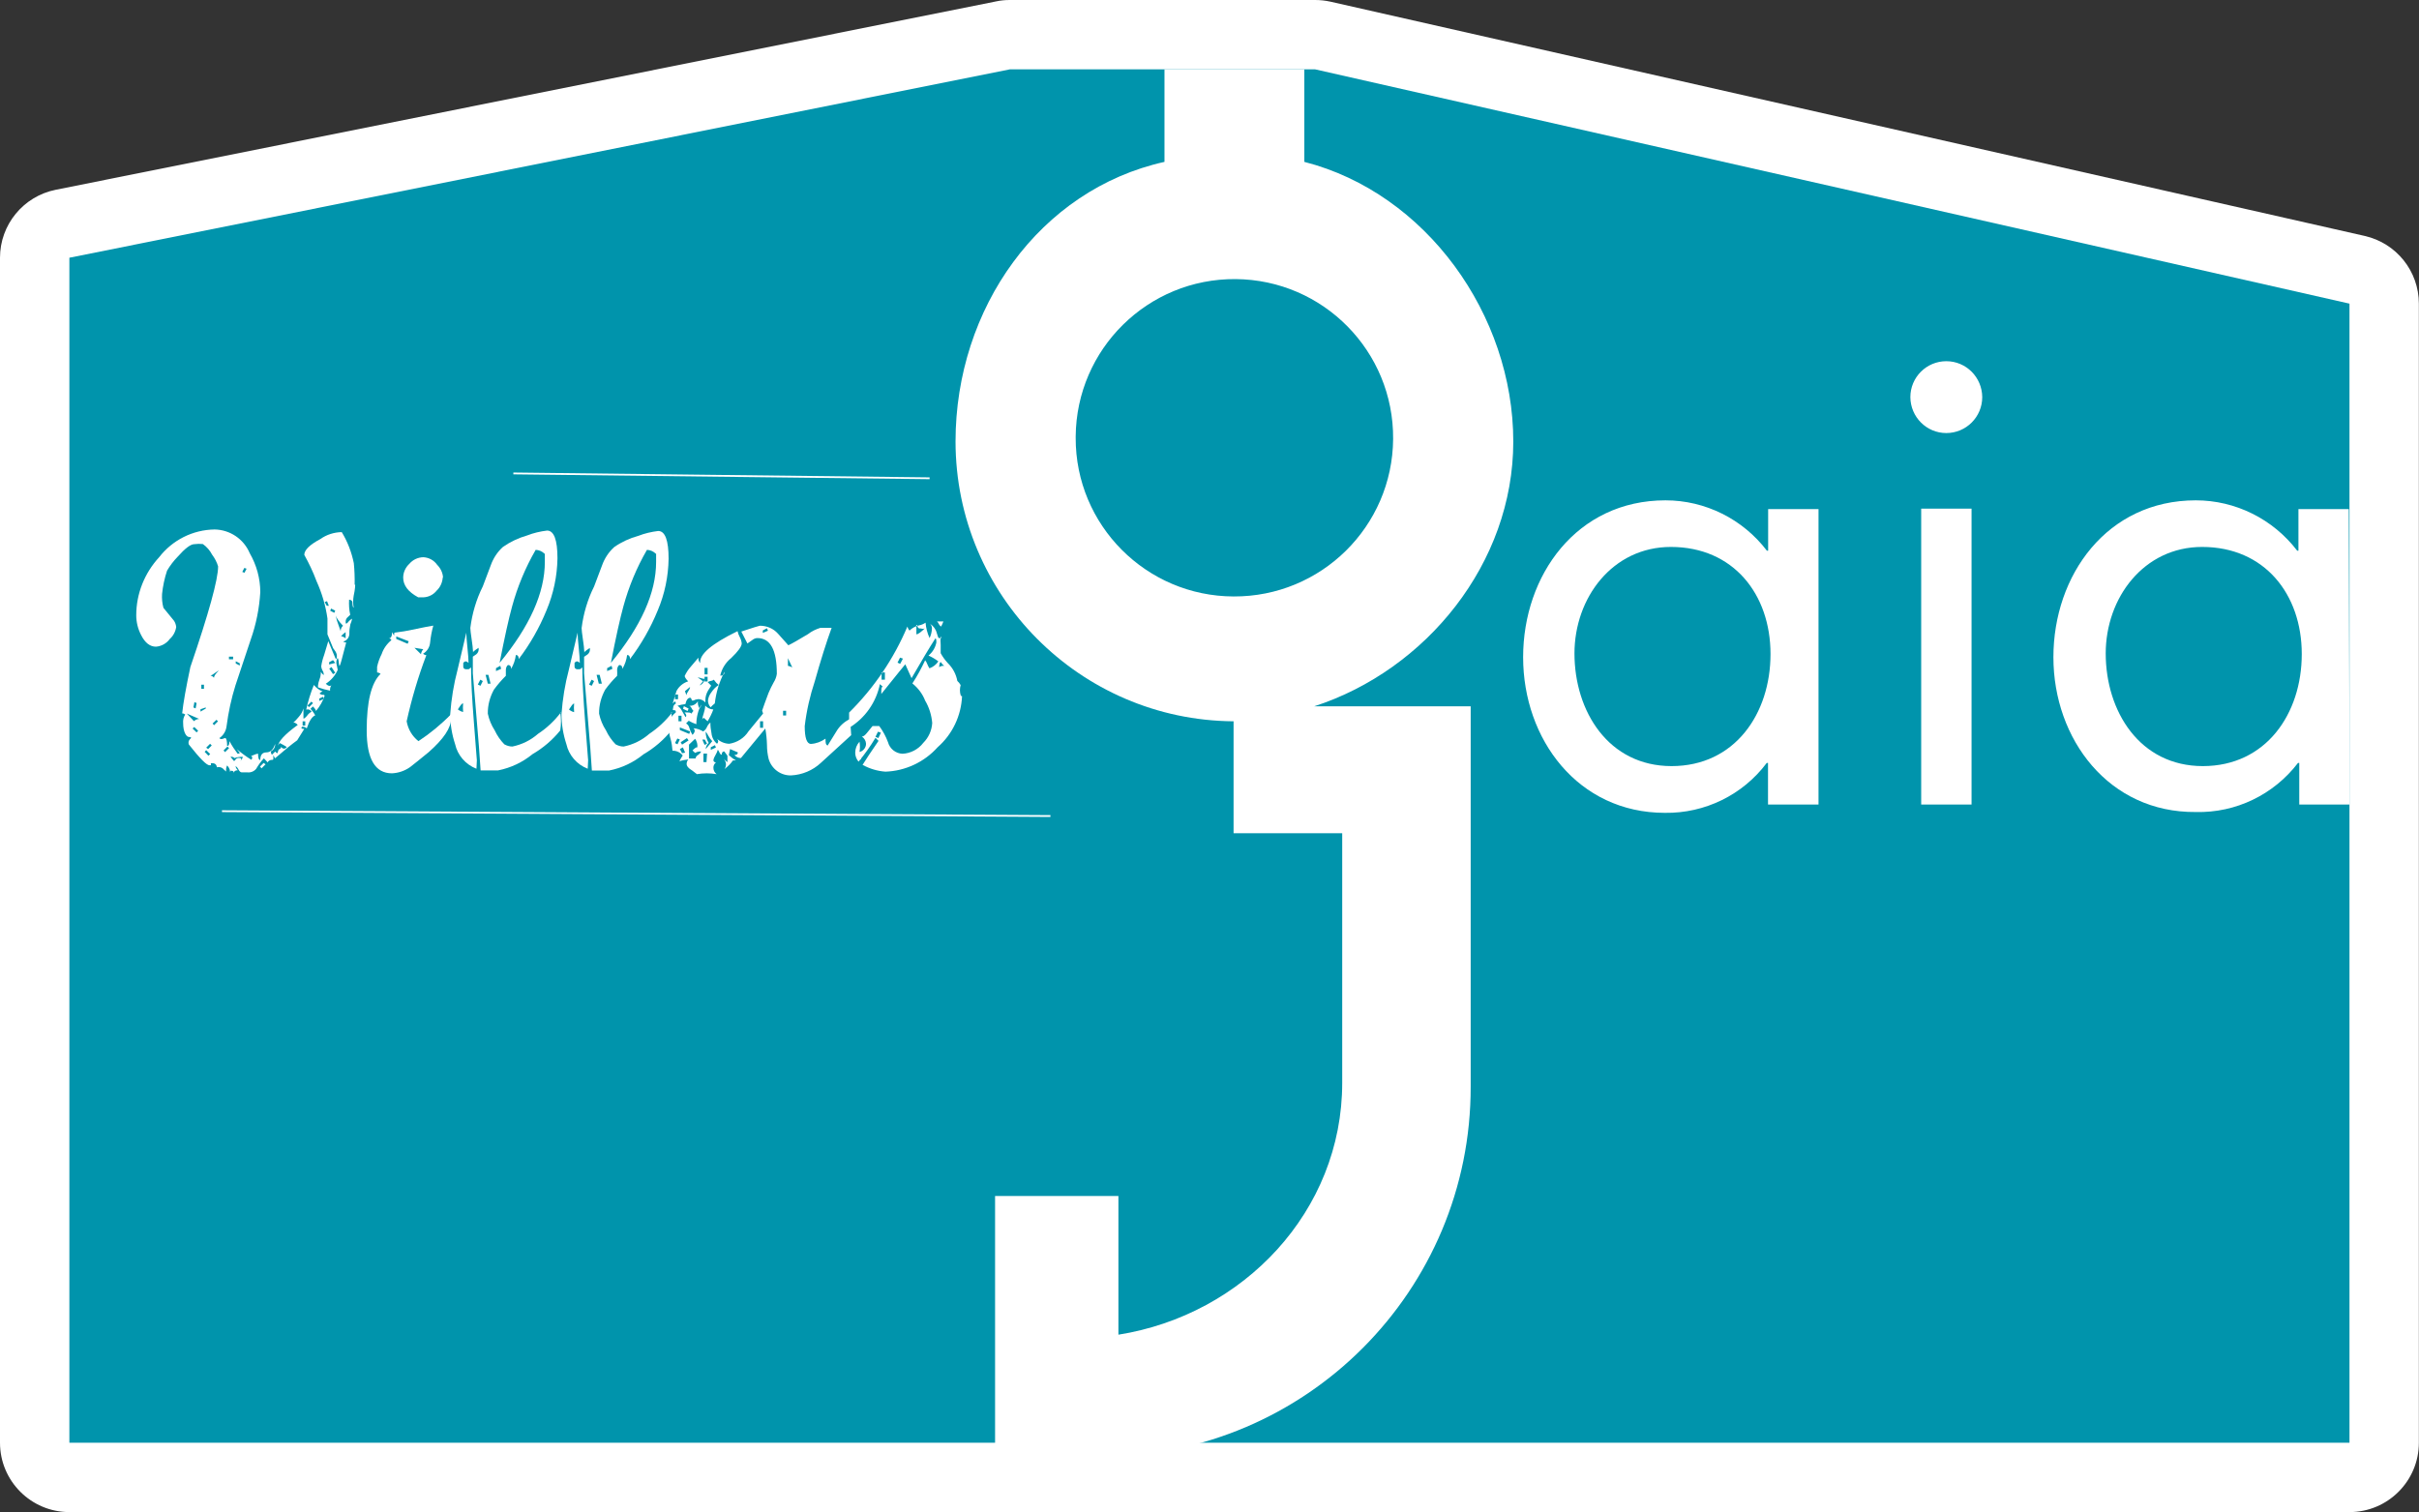 <?xml version="1.0" encoding="UTF-8"?><svg id="Calque_2" xmlns="http://www.w3.org/2000/svg" viewBox="0 0 174.35 109.01"><rect x="0" y="0" width="174.35" height="109.01" fill="#333333" stroke="none"/><defs><style>.cls-1{fill:#0094ac;}.cls-2{fill:#fff;}.cls-3{fill:none;stroke:#fff;stroke-miterlimit:10;stroke-width:.13px;}</style></defs><g id="Calque_1-2"><path class="cls-2" d="m174.34,21.89c0-2.34-1.62-4.36-3.9-4.88L95.89.12c-.36-.08-.73-.12-1.1-.12h-22.01c-.33,0-.66.03-.98.1L4.02,13.68c-2.34.47-4.02,2.52-4.02,4.9v85.43c0,2.76,2.24,5,5,5h164.34c2.76,0,5-2.24,5-5v-45.7c0-.11,0-.22,0-.33V21.89Z"/><g id="Calque_2-2"><g id="footer"><polygon class="cls-1" points="72.78 5 5 18.58 5 38.09 5 104.01 169.34 104.01 169.34 21.89 94.79 5 72.78 5"/><path class="cls-2" d="m23.4,50.16c-.14.4-.35.78-.63,1.1,0-.08-.07-.19-.22-.33l-.17.17c.13.14.25.3.34.47-.23.09-.43.4-.61.94-.09-.08-.21-.13-.33-.12-.11.1-.06.16.15.16-.11.19-.28.46-.51.82-.39.28-.92.71-1.6,1.3l-.12-.23v.22c0,.11,0,.12-.11.12s-.27.07-.29.19l-.28-.3c-.22.23-.4.49-.56.76-.16.19-.4.28-.64.25h-.4c-.08,0-.16-.07-.23-.2-.04-.1-.12-.19-.21-.25,0,0,0,.15.16.3-.19,0-.28.07-.28.21.01-.08-.04-.16-.13-.17-.01,0-.03,0-.04,0h-.16l.1.08c-.04-.06-.07-.12-.08-.19-.04-.11-.1-.2-.18-.28-.07.14-.09.29-.07.44,0,0-.07-.05-.18-.16-.08-.1-.2-.15-.32-.16-.11,0-.17,0-.16,0s0,.17,0,.12c0-.27-.11-.4-.34-.4h-.1v.07s0,.05,0,.08h-.1c-.21,0-.7-.5-1.49-1.5-.05-.13-.02-.27.07-.37.14-.11.12-.17-.06-.17s-.42-.34-.42-1c-.02-.22.03-.44.15-.62-.06-.05-.14-.08-.22-.08.08-.77.28-1.88.59-3.34,1.33-3.89,2-6.31,2-7.26-.09-.3-.24-.59-.43-.84-.16-.31-.39-.57-.67-.77-.21-.02-.41-.02-.62.01-.26,0-.66.3-1.2.91-.29.3-.55.64-.76,1-.18.54-.3,1.11-.36,1.68-.02.34.01.67.1,1,0,0,.27.34.76.93.09.13.14.29.16.45-.05.33-.21.64-.46.86-.23.32-.6.53-1,.56-.43,0-.79-.28-1.07-.84-.23-.44-.35-.93-.35-1.43,0-1.55.6-3.04,1.65-4.18.96-1.24,2.43-1.98,4-2,1.11.02,2.1.69,2.53,1.71.49.85.76,1.82.76,2.81-.07,1.17-.3,2.32-.69,3.42-.37,1.1-.73,2.2-1.1,3.3-.3.96-.51,1.94-.64,2.94-.04.35-.23.67-.52.86.05.07.14.09.22.06l.21-.07c.09.05.13.25.13.58.11,0,.17-.12.17-.35.17.32.37.62.59.91,0,0,.09,0,.16-.06l-.23-.28c.33.28.68.54,1.05.77.05-.04.08-.11.06-.18,0-.07-.05-.1-.11-.1.08,0,.15-.02.22-.06.1-.05.21-.08.32-.1,0,.31.05.46.16.46,0-.37.15-.55.44-.55s.5-.2.63-.61c.02.22-.1.43-.3.53-.01.09.01.18.07.25l.23-.23.13.12s.06,0,.08-.13c0-.06.04-.12.08-.16.09,0,.13-.09.13-.16.15.15.29.17.42,0-.16-.1-.33-.2-.5-.28-.07.06-.12.14-.13.23,0-.33.47-.85,1.42-1.54-.15-.15-.26-.2-.33-.15.15-.14.29-.29.42-.45.15-.17.26-.37.32-.59v.71c0,.08.16-.06.25-.17.09-.13.2-.23.34-.31-.06-.08-.14-.14-.24-.16-.11,0-.16,0-.16.06.13-.62.32-1.23.56-1.82.17.21.39.37.64.47,0,0-.11,0-.23.15.09.07.21.11.33.09m-9,1.74l-.9-.39.52.55c.1-.1.24-.16.38-.16m-.19-1.15l-.16-.06-.07.38.16.07.07-.39Zm.11,2l-.28-.27-.12.11.29.28.11-.12Zm.55-1.6v-.08l-.38.13v.17l.38-.22Zm-.13-1.72h-.19v.3h.19v-.3Zm.45,5l-.29-.28-.11.12.27.28.13-.12Zm.11-.62l-.12-.12-.28.28.14.1.26-.26Zm.11,1l-.28.28-.09-.1.28-.27.09.09Zm.42-6.42c-.12.07-.24.15-.35.23-.08.07-.17.12-.27.15.1.02.19.08.25.16,0-.12.12-.3.36-.53m-.07,3.67l-.11-.11-.28.27.11.12.28-.28Zm.8,1.93l-.12-.11-.28.28.11.12.29-.29Zm.29-6.59h-.3v.19h.3v-.19Zm.69,7.22c-.2,0-.4.02-.59.09-.08-.08-.18-.11-.29-.09l.25.3s.06,0,.12-.11c.06-.08.15-.12.25-.11.17,0,.2.08.1.23.08-.09.14-.19.17-.31m-.21-6.74l-.3-.15v.16l.29.15v-.16Zm.21,7.49h-.17l-.21-.31.16-.06.22.37Zm.27-14.31l-.16-.06-.15.29.16.06.15-.29Zm.23,14.15l-.11.12-.31-.27.12-.12.3.27Zm.46.07h-.19v-.53h.19v.53Zm.68-.12l-.29.29-.11-.13.26-.26.14.1Zm2.86-3.1h-.19v.31h.19v-.31Zm3.6-9.84s0,.3-.11.79c-.05.28-.05.57,0,.85-.06,0-.09-.17-.09-.36s-.22-.21-.24-.21c-.02.37,0,.73.08,1.09l-.24.23c-.09.12-.11.27-.07.41,0,0,.09,0,.19-.15.07-.08.16-.16.26-.21-.03.14-.07.28-.13.41-.05.23-.08.46-.07.69-.01.26-.19.49-.45.55.06.04.14.07.22.07-.08.33-.2.78-.35,1.33-.23.83-.12-.07-.27-.22-.09.15-.12.34-.06.51l.07.35c-.18.41-.48.76-.86,1,.17.17.3.2.4.11-.07.12-.11.25-.09.39-.3-.06-.59-.14-.87-.24,0-.04,0-.09,0-.13.01-.14.05-.29.1-.42.06-.14.09-.28.1-.43,0-.04,0-.09,0-.13.06.09.13.16.21.23,0-.03,0-.07,0-.1-.01-.09-.04-.17-.09-.24-.05-.09-.08-.19-.09-.29.04-.28.11-.55.21-.82.16-.53.26-.86.3-1,.12.27.29.69.52,1.25.06.07.1,0,.1-.17,0-.12-.04-.23-.1-.33l-.17-.24-.41-1v-1.14c-.13-.93-.4-1.84-.79-2.7-.24-.65-.54-1.28-.88-1.89,0-.35.39-.73,1.16-1.14.45-.32.99-.49,1.54-.5.42.69.71,1.45.87,2.24.05.51.07,1.03.06,1.55m-3,8.54l-.12-.11-.28.28.11.12.29-.29Zm.78-.3l-.06-.16-.27.13v.17l.33-.14Zm.36-6.72l-.13-.33-.17.06.15.27h.15Zm.46,4.83l-.27-.41-.16.11.27.4.16-.1Zm0-4.48l-.3-.15-.06.16.29.15.07-.16Zm0,3.77l-.16-.2-.28.15v.16l.44-.11Zm.56-2.68c-.34-.35-.51-.61-.51-.8.01.19.05.38.12.56.12.33.19.54.22.63,0-.15.06-.29.17-.39m.19,1c0-.09,0-.18,0-.27,0-.09,0-.18,0-.27-.12.08-.23.18-.33.29.16.03.31.12.42.25"/><path class="cls-2" d="m32.51,51.48c.01.11.01.22,0,.33,0,.67-.54,1.47-1.62,2.42-.67.55-1.11.9-1.33,1.07-.38.27-.84.43-1.31.45-1.21,0-1.82-1.03-1.82-3.1s.33-3.42,1-4.07c-.07-.06-.16-.1-.25-.1v-.41c.07-.32.18-.63.33-.92.13-.39.38-.74.7-1-.03-.08-.11-.13-.19-.13.16,0,.24-.15.24-.45.04.09.09.17.15.25h0c0-.05,0-.11,0-.16,0,0,0-.07.16-.07.38-.04.76-.11,1.13-.19.76-.16,1.27-.26,1.53-.3-.11.4-.19.81-.23,1.23-.03.33-.22.63-.51.8.07.06.15.1.24.1-.59,1.55-1.06,3.15-1.42,4.77.1.57.4,1.08.85,1.43.85-.56,1.64-1.21,2.35-1.94m-3.05-5.26l-.9-.35v.18l.82.35.08-.18Zm2.45-4.58c-.03.35-.18.69-.44.93-.23.29-.57.46-.93.48h-.4c-.72-.39-1.08-.86-1.08-1.42,0-.38.17-.74.45-1,.25-.29.61-.46,1-.47.4.02.77.22,1,.55.24.24.39.55.42.88m-1.43,5.2l-.32-.05-.31-.05.47.46c.02-.13.08-.25.16-.35"/><path class="cls-2" d="m34.34,55.42c-.78-.3-1.36-.97-1.54-1.78-.23-.7-.35-1.43-.35-2.16.08-1.08.25-2.15.53-3.2l.63-2.67c0,.23.03.59.08,1.08s.08.86.08,1.1c-.14-.14-.26-.15-.38,0,0,.34,0,.43,0,.28,0,.12.09.18.23.18s.22,0,.24-.06c.02-.04.05-.06.09-.06,0,.87.07,2.2.21,4s.21,2.69.21,2.67l-.03.62Zm-.94-4.72c-.06,0-.13.05-.21.16l-.19.28c.11.09.24.16.38.19-.02-.21-.02-.42,0-.63m7,.64c.07.44.07.88,0,1.32-.56.69-1.24,1.27-2,1.71-.72.59-1.57.99-2.48,1.17h-1.26c-.05-.88-.16-2.29-.33-4.24-.15-1.77-.23-2.69-.23-2.76v-1.2l.25-.17c.14-.11.2-.3.16-.47l-.24.17c-.1.07-.15.12-.15.17-.02-.3-.05-.61-.1-.91-.07-.47-.1-.75-.1-.86.13-1.04.43-2.06.9-3l.57-1.51c.18-.51.48-.97.88-1.33.53-.37,1.12-.65,1.75-.83.46-.18.94-.29,1.43-.35.5,0,.75.67.75,2-.02,1.29-.29,2.56-.79,3.75-.51,1.25-1.18,2.43-2,3.51,0-.19-.07-.29-.21-.29-.04.35-.16.69-.34,1,0-.19-.08-.28-.23-.28-.1.09-.15.22-.15.36,0,.14,0,.28,0,.42-.31.31-.6.64-.86,1-.29.53-.45,1.12-.44,1.73.09.43.26.84.5,1.21.17.37.41.71.69,1,.18.1.38.16.58.16.68-.14,1.32-.45,1.84-.91.63-.41,1.19-.94,1.65-1.54m-5.62-2.27l-.18-.1-.18.35.19.09.17-.34Zm.56.19l-.16-.64h-.2l.16.64h.2Zm.76-1.07l-.06-.22-.31.17v.21l.37-.16Zm3.13-8.3c-.17-.17-.4-.27-.64-.28-.74,1.28-1.31,2.65-1.7,4.08-.24.87-.54,2.22-.9,4.07,2.17-2.63,3.26-5.05,3.26-7.28v-.59"/><path class="cls-2" d="m42.36,55.42c-.78-.3-1.36-.97-1.54-1.78-.23-.7-.35-1.43-.35-2.16.08-1.08.25-2.15.53-3.2l.63-2.67c0,.23.03.59.08,1.08.05.49.08.86.08,1.1-.14-.14-.26-.15-.38,0,0,.34,0,.43,0,.28,0,.11.11.19.22.18,0,0,0,0,.01,0,.14,0,.22,0,.24-.06.02-.04.05-.06.09-.06,0,.87.07,2.2.21,4s.21,2.69.21,2.67l-.03.62Zm-.95-4.71c-.06,0-.13.05-.21.16l-.19.28c.11.09.23.16.37.19-.02-.21-.02-.42,0-.63m7,.64c.08.44.08.88,0,1.32-.56.69-1.24,1.27-2,1.71-.72.59-1.57.99-2.48,1.17h-1.24c-.05-.88-.16-2.29-.33-4.24-.15-1.77-.23-2.69-.23-2.76v-1.2l.25-.17c.14-.11.2-.3.16-.47l-.24.17c-.1.07-.15.12-.15.17-.02-.3-.05-.61-.1-.91-.07-.47-.1-.75-.1-.86.13-1.04.43-2.06.9-3l.57-1.51c.18-.51.48-.97.88-1.33.53-.37,1.12-.64,1.74-.81.46-.18.94-.29,1.43-.35.5,0,.75.67.75,2-.02,1.28-.28,2.54-.78,3.72-.51,1.25-1.18,2.43-2,3.51,0-.19-.07-.29-.21-.29-.04.35-.16.69-.34,1,0-.19-.08-.28-.23-.28-.1.09-.15.22-.15.36.01.14.01.28,0,.42-.31.31-.6.64-.86,1-.29.53-.45,1.12-.44,1.73.09.43.26.84.5,1.21.17.37.41.71.69,1,.18.1.38.16.58.16.68-.14,1.32-.45,1.84-.91.63-.42,1.19-.94,1.65-1.54m-5.62-2.27l-.18-.1-.18.35.19.09.17-.34Zm.56.19l-.16-.64h-.22l.16.64h.22Zm.76-1.07l-.06-.22-.32.17v.21l.38-.16Zm3.13-8.3c-.17-.17-.4-.27-.64-.28-.74,1.28-1.31,2.65-1.7,4.08-.24.87-.54,2.22-.9,4.07,2.17-2.63,3.26-5.05,3.26-7.28v-.59"/><path class="cls-2" d="m61.35,53l-2.19,2c-.58.54-1.34.86-2.14.9-.75.02-1.41-.47-1.62-1.19-.08-.33-.12-.66-.12-1-.01-.4-.05-.8-.12-1.19l-1.76,2.13c-.18,0-.35-.08-.47-.22.17,0,.25-.06.25-.19l-.56-.24-.09.44c.16.15.33.28.52.38h-.22c-.17.24-.38.45-.61.62.16-.23.13-.53-.06-.73l.27.24v-.47l-.23-.31c-.12,0-.18.08-.18.24,0,0-.1,0-.15-.13-.03-.08-.08-.16-.13-.23-.04.13-.1.26-.17.38-.07.11-.13.24-.15.37,0,.09.06.15.18.17-.12.09-.19.24-.18.39,0,.18.09.34.23.45-.47-.08-.95-.08-1.42,0l-.35-.27c-.26-.15-.39-.31-.39-.47,0-.12.05-.23.12-.32-.22.02-.43.06-.64.13.07-.15.15-.29.24-.42-.18-.22-.45-.35-.74-.34-.02-.29-.06-.58-.14-.86-.07-.23-.11-.47-.14-.71-.05-.46.15-.91.52-1.19,0-.11,0-.16-.13-.16s-.08-.06-.06-.19c0-.12.08-.23.19-.29,0-.18-.08-.19-.23,0l.28-.91c.18-.33.48-.58.84-.69-.17-.18-.25-.31-.25-.39.11-.24.26-.47.44-.67l.55-.65c-.02.14.03.29.13.39-.08-.62.82-1.39,2.69-2.3.03.14.08.28.15.41.08.14.13.3.15.47,0,.22-.25.57-.76,1.06-.4.32-.68.77-.79,1.27.21,0,.31-.09.31-.28-.37.71-.61,1.48-.7,2.28-.11.08-.21.18-.3.28-.13-.14-.2-.32-.19-.51.03-.21.11-.41.25-.58.14-.21.31-.38.52-.52l-.17-.15-.18-.23c-.06.05-.14.08-.22.09s-.16.04-.22.09l.25.25-.23.36c-.12.21-.19.44-.19.68,0,.06,0,.11,0,.17-.13-.14-.3-.23-.49-.24-.13.01-.25.04-.36.1-.1,0-.14,0-.13,0,0-.08-.04-.15-.1-.2-.17,0-.29.15-.36.46-.19.02-.39.06-.57.12.12.08.22.18.29.31l.29.51c.09-.09.06-.2-.07-.34.31,0,.47,0,.47.1l.17-.21c-.07-.07-.12-.15-.16-.24-.06-.09-.12-.13-.17-.13.26.03.52-.1.65-.33-.02.18.02.37.12.52.07-.07.11-.17.11-.27-.22.44-.34.92-.34,1.41-.19-.06-.38-.15-.55-.25l-.19.19c.11.07.2.18.23.31.05.18.13.36.23.52.19-.19.21-.35.07-.48.25.02.49.1.7.23.12-.07.21-.18.27-.31.05-.13.14-.24.25-.33,0,.26.03.52.08.77.03.3.17.57.4.76.11-.11.11-.23,0-.36.24.22.55.35.88.36.57-.09,1.08-.41,1.39-.9.7-.85,1.05-1.28,1.05-1.28,0,0-.02-.07-.07-.21.09-.28.25-.7.46-1.27.11-.26.23-.51.37-.76.12-.19.2-.4.23-.62,0-1.72-.46-2.58-1.4-2.58-.14,0-.27.06-.38.15l-.34.24-.44-.86c.85-.28,1.29-.42,1.34-.42.5,0,.97.2,1.3.57l.75.84c.26-.12.73-.39,1.41-.8.27-.21.58-.36.91-.46h.8c-.39,1.07-.79,2.35-1.21,3.84-.35,1.06-.6,2.14-.73,3.25,0,.85.15,1.28.45,1.28.38-.02.74-.16,1.05-.38,0,.27,0,.43.15.5l.62-1c.23-.4.58-.72,1-.92l.08,1.17Zm-12.48-2.93h-.22v.34h.22v-.34Zm.13,3.24l-.18-.07-.17.33.18.09.17-.35Zm.12-1.71h-.22v.4h.22v-.4Zm.62,1.13l-.74-.29v.19l.68.28.06-.18Zm-.36,1.53l-.16-.38-.22.12.16.3.22-.04Zm.25-.88l-.12-.17-.45.3.1.17.47-.3Zm0-2.3l-.07.18-.33-.16.06-.19.34.17Zm.07-1.53l-.3.25s-.06,0,0,.11c.03.07.05.14.06.21.03-.1.08-.2.14-.28.07-.09.11-.18.14-.29m.8,4.63c-.15-.02-.31.02-.44.1l-.19-.18c.19-.19.3-.26.35-.21.03-.22-.03-.45-.16-.63l-.44.42v1h.47c.02-.11.08-.2.18-.25.09-.06.17-.14.22-.24m.25-5.25c-.09,0-.17-.02-.25-.05s-.16-.04-.25-.05c.14.08.27.18.39.28l-.25.29c.2-.07.35-.25.36-.46m.64,2.18c-.11.3-.25.59-.42.87l-.27-.25c-.08.03-.13.11-.13.19.02-.17.06-.35.12-.51.06-.18.1-.37.11-.56.15.17.36.27.59.28m-.46,2.47l-.16-.3h-.18l.16.38.18-.08Zm0,.71h-.26v.61h.22l.04-.61Zm.35,1.07l-.07.18-.46-.23.07-.18.46.23Zm-.31-7.25h-.22v.47h.22v-.47Zm0,.64h-.22v.34h.22v-.34Zm.34,4.65c-.11-.12-.21-.25-.29-.4-.05-.11-.12-.21-.19-.3,0,.29.07.57.22.82-.13.11-.21.28-.22.45l.47-.57m.27.45l-.07-.17-.3.15v.19l.37-.17Zm3.4-1.89h-.22v.47h.22v-.47Zm.35-6.53l-.07-.18-.3.16v.18l.37-.16Zm1.31,5.77h-.22v.34h.22v-.34Zm.45-3.11c-.09-.19-.2-.41-.32-.68v.55c.11.02.22.06.32.12m.55,6.94l-.38.16v-.22l.3-.15.08.21Z"/><path class="cls-2" d="m69.34,50.18c-.06,1.42-.69,2.75-1.76,3.69-.96,1.07-2.32,1.71-3.76,1.76-.58-.04-1.14-.21-1.65-.49.24-.39.62-.96,1.15-1.73l-.22-.22c-.36.6-.77,1.18-1.22,1.72-.15-.18-.24-.41-.24-.64,0-.3.11-.58.31-.8.04.25.04.49,0,.74.27-.06.47-.31.47-.59-.01-.21-.12-.4-.3-.52.11,0,.23-.09.38-.28.22-.28.35-.44.39-.48h.48c.26.35.48.75.63,1.16.13.48.55.82,1.05.84.59-.03,1.14-.32,1.5-.79.38-.38.61-.89.64-1.43-.05-.57-.22-1.12-.51-1.61-.19-.49-.51-.91-.92-1.24.35-.53.65-1.09.92-1.67.07.09.12.18.16.29.04.1.09.2.15.29.26-.09.49-.27.64-.5-.22-.17-.46-.31-.71-.42.3-.24.5-.58.57-.95,0-.15,0-.25-.07-.29-.43.67-1,1.62-1.72,2.87l-.45-1s-.63.76-1.73,2.14c0-.35,0-.52.11-.52l-.21-.19c-.27,1.31-1.07,2.46-2.22,3.15v-1.1c1.79-1.77,3.22-3.88,4.2-6.2.03.11.08.21.15.29.19-.18.42-.31.67-.37.18-.03.34-.1.49-.2.03.38.13.76.29,1.11.1-.21.16-.44.17-.68.01-.14-.05-.27-.15-.36.25.16.43.4.5.68.07.24.11.36.15.36h.19l-.06-.13c-.02.21-.02.42,0,.63v.59c.14.26.31.49.51.71.36.35.6.8.69,1.29.1.09.18.19.24.3-.07.24-.07.49,0,.73.06.08.09.1.09.06m-7.27,4.57h-.24v-.39h.24v.39Zm1.43-1.93l-.21-.07-.18.37.21.09.18-.39Zm.29-4.34h-.24v.52h.24v-.52Zm1.3-1l-.21-.07-.18.36.19.09.2-.38Zm1.66-2.17s-.07-.01-.1,0c-.08.03-.17.03-.25,0-.14,0-.22,0-.25-.13s-.06-.13-.09-.13v.68c.12,0,.35-.17.69-.51m1.26-.43c-.05.13-.1.26-.17.38,0,0-.1-.06-.16-.18s-.11-.19-.16-.19h.49Zm.12,3.21c-.09,0-.18-.07-.27-.22s-.16.12-.16.36c0-.09.14-.14.42-.15"/><path class="cls-3" d="m37,34.13l30,.35M16,58.48l59.71.35"/><path class="cls-2" d="m131.06,58h-3.63v-3h-.09c-1.73,2.31-4.46,3.64-7.34,3.6-6.27,0-10.22-5.31-10.22-11.22s3.86-11.31,10.26-11.31c2.87,0,5.57,1.35,7.31,3.63h.09v-3h3.63v21.3Zm-17.58-10.9c0,4.18,2.45,8.13,7,8.13s7.13-3.77,7.13-8.08-2.68-7.72-7.18-7.72c-4.22,0-6.95,3.68-6.95,7.68"/><path class="cls-2" d="m142.87,28.63c0,1.43-1.16,2.59-2.59,2.59-1.43,0-2.58-1.16-2.59-2.59,0-1.43,1.16-2.59,2.59-2.59,1.43,0,2.58,1.16,2.59,2.59m-.77,29.37h-3.63v-21.33h3.63v21.33Z"/><path class="cls-2" d="m169.35,58h-3.63v-3h-.09c-1.75,2.29-4.48,3.61-7.36,3.54-6.27.06-10.27-5.25-10.27-11.16s3.86-11.31,10.26-11.31c2.87,0,5.57,1.35,7.31,3.63h.09v-3h3.63l.06,21.3Zm-17.58-10.9c0,4.18,2.45,8.13,7,8.13s7.13-3.77,7.13-8.08-2.68-7.72-7.18-7.72c-4.22,0-6.95,3.68-6.95,7.68"/><path class="cls-2" d="m109.07,31.83c0-9.13-6.28-17.91-15.06-20.16v-6.67h-10.08v6.67c-9,2-15.06,10.56-15.06,20.16.01,11.08,8.96,20.09,20.04,20.17v8.07h7.83v18c0,9.25-7.12,16.72-16.13,18.15v-10h-8.89v18.78h7.71c14.7-.03,26.6-11.97,26.57-26.67,0,0,0,0,0-.01v-27.4h-11.28c8.06-2.61,14.35-10.31,14.35-19.09Zm-31.54-.36c.05-6.32,5.21-11.4,11.53-11.35,6.32.05,11.4,5.21,11.35,11.53-.05,6.31-5.19,11.38-11.5,11.35-6.3-.02-11.4-5.14-11.38-11.44,0-.03,0-.06,0-.09Z"/></g></g></g></svg>